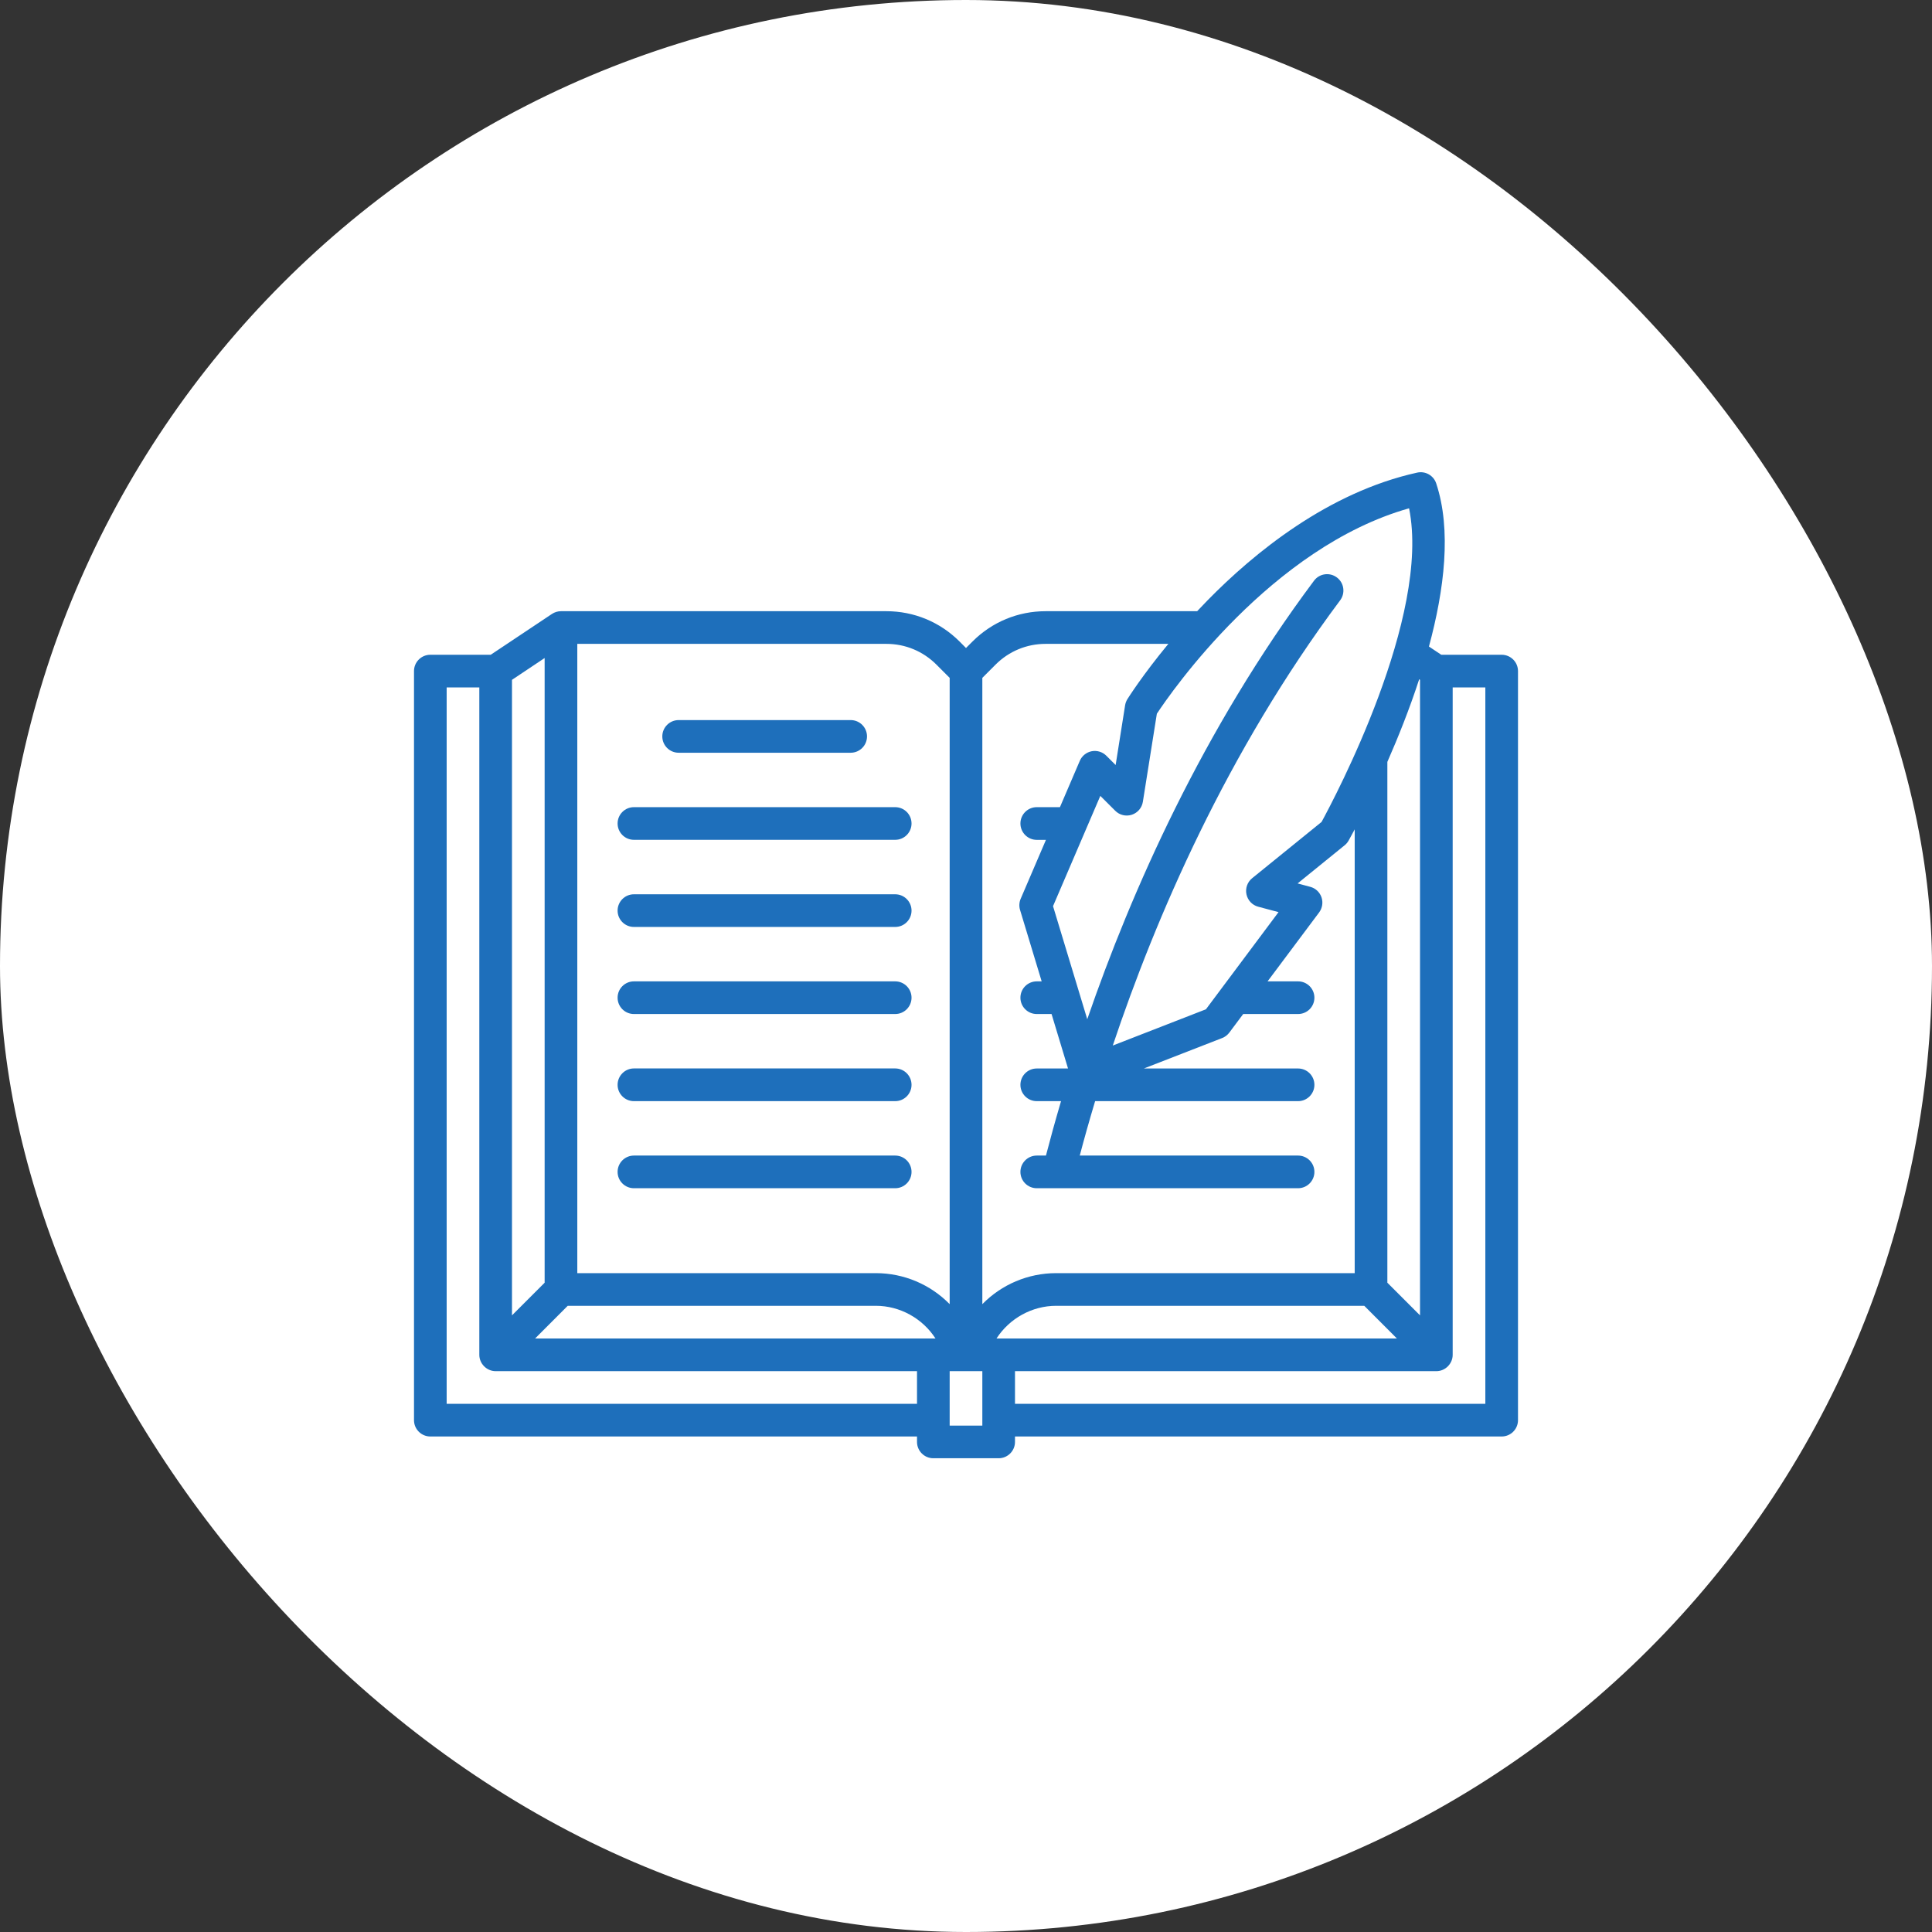 <?xml version="1.0" encoding="UTF-8"?> <svg xmlns="http://www.w3.org/2000/svg" width="42" height="42" viewBox="0 0 42 42" fill="none"><rect x="0" y="0" width="42" height="42" fill="#333333" stroke="none"/><rect width="42" height="42" rx="21" fill="white"></rect><g clip-path="url(#clip0_33_776)"><path d="M32.645 14.234H31.332L31.064 14.055C31.4 12.813 31.557 11.519 31.222 10.509C31.165 10.336 30.986 10.235 30.809 10.274C28.873 10.7 27.262 12.019 26.251 13.051C26.173 13.13 26.098 13.209 26.025 13.287H22.731C22.13 13.287 21.566 13.521 21.141 13.946L21 14.087L20.859 13.945C20.434 13.521 19.869 13.287 19.269 13.287H12.195C12.125 13.287 12.057 13.308 11.998 13.347L10.668 14.234H9.355C9.159 14.234 9 14.393 9 14.589V30.873C9 31.069 9.159 31.228 9.355 31.228H19.935V31.346C19.935 31.542 20.094 31.701 20.29 31.701H21.71C21.906 31.701 22.065 31.542 22.065 31.346V31.228H32.645C32.841 31.228 33 31.069 33 30.873V14.589C33 14.393 32.841 14.234 32.645 14.234ZM12.342 28.387H19.04C19.562 28.387 20.054 28.659 20.337 29.098H11.632L12.342 28.387ZM21.663 29.098C21.946 28.659 22.438 28.387 22.96 28.387H29.658L30.368 29.098H21.663ZM30.852 14.766L30.87 14.779V28.595L30.16 27.885V16.563C30.393 16.033 30.64 15.417 30.852 14.766ZM30.632 11.05C31.108 13.401 29.015 17.345 28.73 17.868L27.22 19.092C27.116 19.177 27.069 19.312 27.097 19.442C27.125 19.573 27.223 19.677 27.352 19.711L27.794 19.829L26.216 21.941L24.191 22.729C25.119 19.959 26.666 16.354 29.134 13.05C29.251 12.893 29.219 12.67 29.062 12.553C28.905 12.435 28.682 12.467 28.565 12.625C26.145 15.864 24.593 19.382 23.636 22.157L22.892 19.699L23.92 17.302L24.244 17.625C24.338 17.72 24.477 17.753 24.604 17.712C24.731 17.671 24.824 17.562 24.845 17.43L25.149 15.516C25.459 15.046 27.635 11.897 30.632 11.05ZM22.731 13.997H25.399C24.842 14.671 24.528 15.168 24.509 15.198C24.484 15.238 24.467 15.283 24.459 15.331L24.253 16.631L24.051 16.429C23.968 16.346 23.849 16.309 23.733 16.331C23.617 16.354 23.52 16.432 23.474 16.54L23.042 17.547H22.538C22.342 17.547 22.183 17.706 22.183 17.902C22.183 18.098 22.342 18.258 22.538 18.258H22.738L22.189 19.538C22.156 19.615 22.151 19.701 22.175 19.781L22.645 21.334H22.538C22.342 21.334 22.183 21.493 22.183 21.689C22.183 21.885 22.342 22.044 22.538 22.044H22.86L23.218 23.228H22.538C22.342 23.228 22.183 23.387 22.183 23.583C22.183 23.779 22.342 23.938 22.538 23.938H23.066C22.94 24.366 22.831 24.762 22.738 25.121H22.538C22.342 25.121 22.183 25.28 22.183 25.476C22.183 25.672 22.342 25.831 22.538 25.831H23.014H23.015H28.219C28.415 25.831 28.574 25.672 28.574 25.476C28.574 25.28 28.415 25.121 28.219 25.121H23.473C23.568 24.76 23.679 24.364 23.807 23.938H28.219C28.415 23.938 28.574 23.779 28.574 23.583C28.574 23.387 28.415 23.228 28.219 23.228H24.867L26.569 22.566C26.631 22.542 26.684 22.501 26.724 22.448L27.026 22.044H28.219C28.415 22.044 28.574 21.886 28.574 21.689C28.574 21.493 28.415 21.334 28.219 21.334H27.556L28.677 19.835C28.747 19.74 28.766 19.617 28.728 19.506C28.689 19.394 28.598 19.309 28.484 19.279L28.209 19.205L29.231 18.376C29.266 18.348 29.294 18.314 29.317 18.275C29.33 18.251 29.377 18.166 29.45 18.03V27.677H22.96C22.349 27.677 21.774 27.924 21.355 28.351V14.736L21.643 14.448C21.934 14.157 22.32 13.997 22.731 13.997ZM20.357 14.448L20.645 14.736V28.351C20.226 27.924 19.651 27.677 19.04 27.677H12.55V13.997H19.269C19.68 13.997 20.066 14.157 20.357 14.448ZM11.13 14.779L11.84 14.305V27.885L11.13 28.595V14.779ZM9.71 14.944H10.42V29.453C10.42 29.646 10.582 29.808 10.775 29.808H19.935V30.518H9.71V14.944ZM21.355 30.991H20.645V29.808H21.355V30.991ZM32.29 30.518H22.065V29.808H31.225C31.419 29.808 31.58 29.646 31.58 29.453V14.944H32.29V30.518Z" fill="#1E6FBB"></path><path d="M14.754 16.364H18.493C18.689 16.364 18.848 16.205 18.848 16.009C18.848 15.813 18.689 15.654 18.493 15.654H14.754C14.557 15.654 14.398 15.813 14.398 16.009C14.398 16.205 14.557 16.364 14.754 16.364Z" fill="#1E6FBB"></path><path d="M13.781 18.257H19.461C19.657 18.257 19.816 18.098 19.816 17.902C19.816 17.706 19.657 17.547 19.461 17.547H13.781C13.585 17.547 13.426 17.706 13.426 17.902C13.426 18.098 13.585 18.257 13.781 18.257Z" fill="#1E6FBB"></path><path d="M13.781 20.151H19.461C19.657 20.151 19.816 19.992 19.816 19.796C19.816 19.6 19.657 19.441 19.461 19.441H13.781C13.585 19.441 13.426 19.6 13.426 19.796C13.426 19.992 13.585 20.151 13.781 20.151Z" fill="#1E6FBB"></path><path d="M13.781 22.044H19.461C19.657 22.044 19.816 21.885 19.816 21.689C19.816 21.493 19.657 21.334 19.461 21.334H13.781C13.585 21.334 13.426 21.493 13.426 21.689C13.426 21.885 13.585 22.044 13.781 22.044Z" fill="#1E6FBB"></path><path d="M13.781 23.938H19.461C19.657 23.938 19.816 23.779 19.816 23.583C19.816 23.387 19.657 23.227 19.461 23.227H13.781C13.585 23.227 13.426 23.387 13.426 23.583C13.426 23.779 13.585 23.938 13.781 23.938Z" fill="#1E6FBB"></path><path d="M19.461 25.121H13.781C13.585 25.121 13.426 25.28 13.426 25.476C13.426 25.672 13.585 25.831 13.781 25.831H19.461C19.657 25.831 19.816 25.672 19.816 25.476C19.816 25.28 19.657 25.121 19.461 25.121Z" fill="#1E6FBB"></path></g><defs><clipPath id="clip0_33_776"><rect width="24" height="24" fill="white" transform="translate(9 9)"></rect></clipPath></defs></svg> 